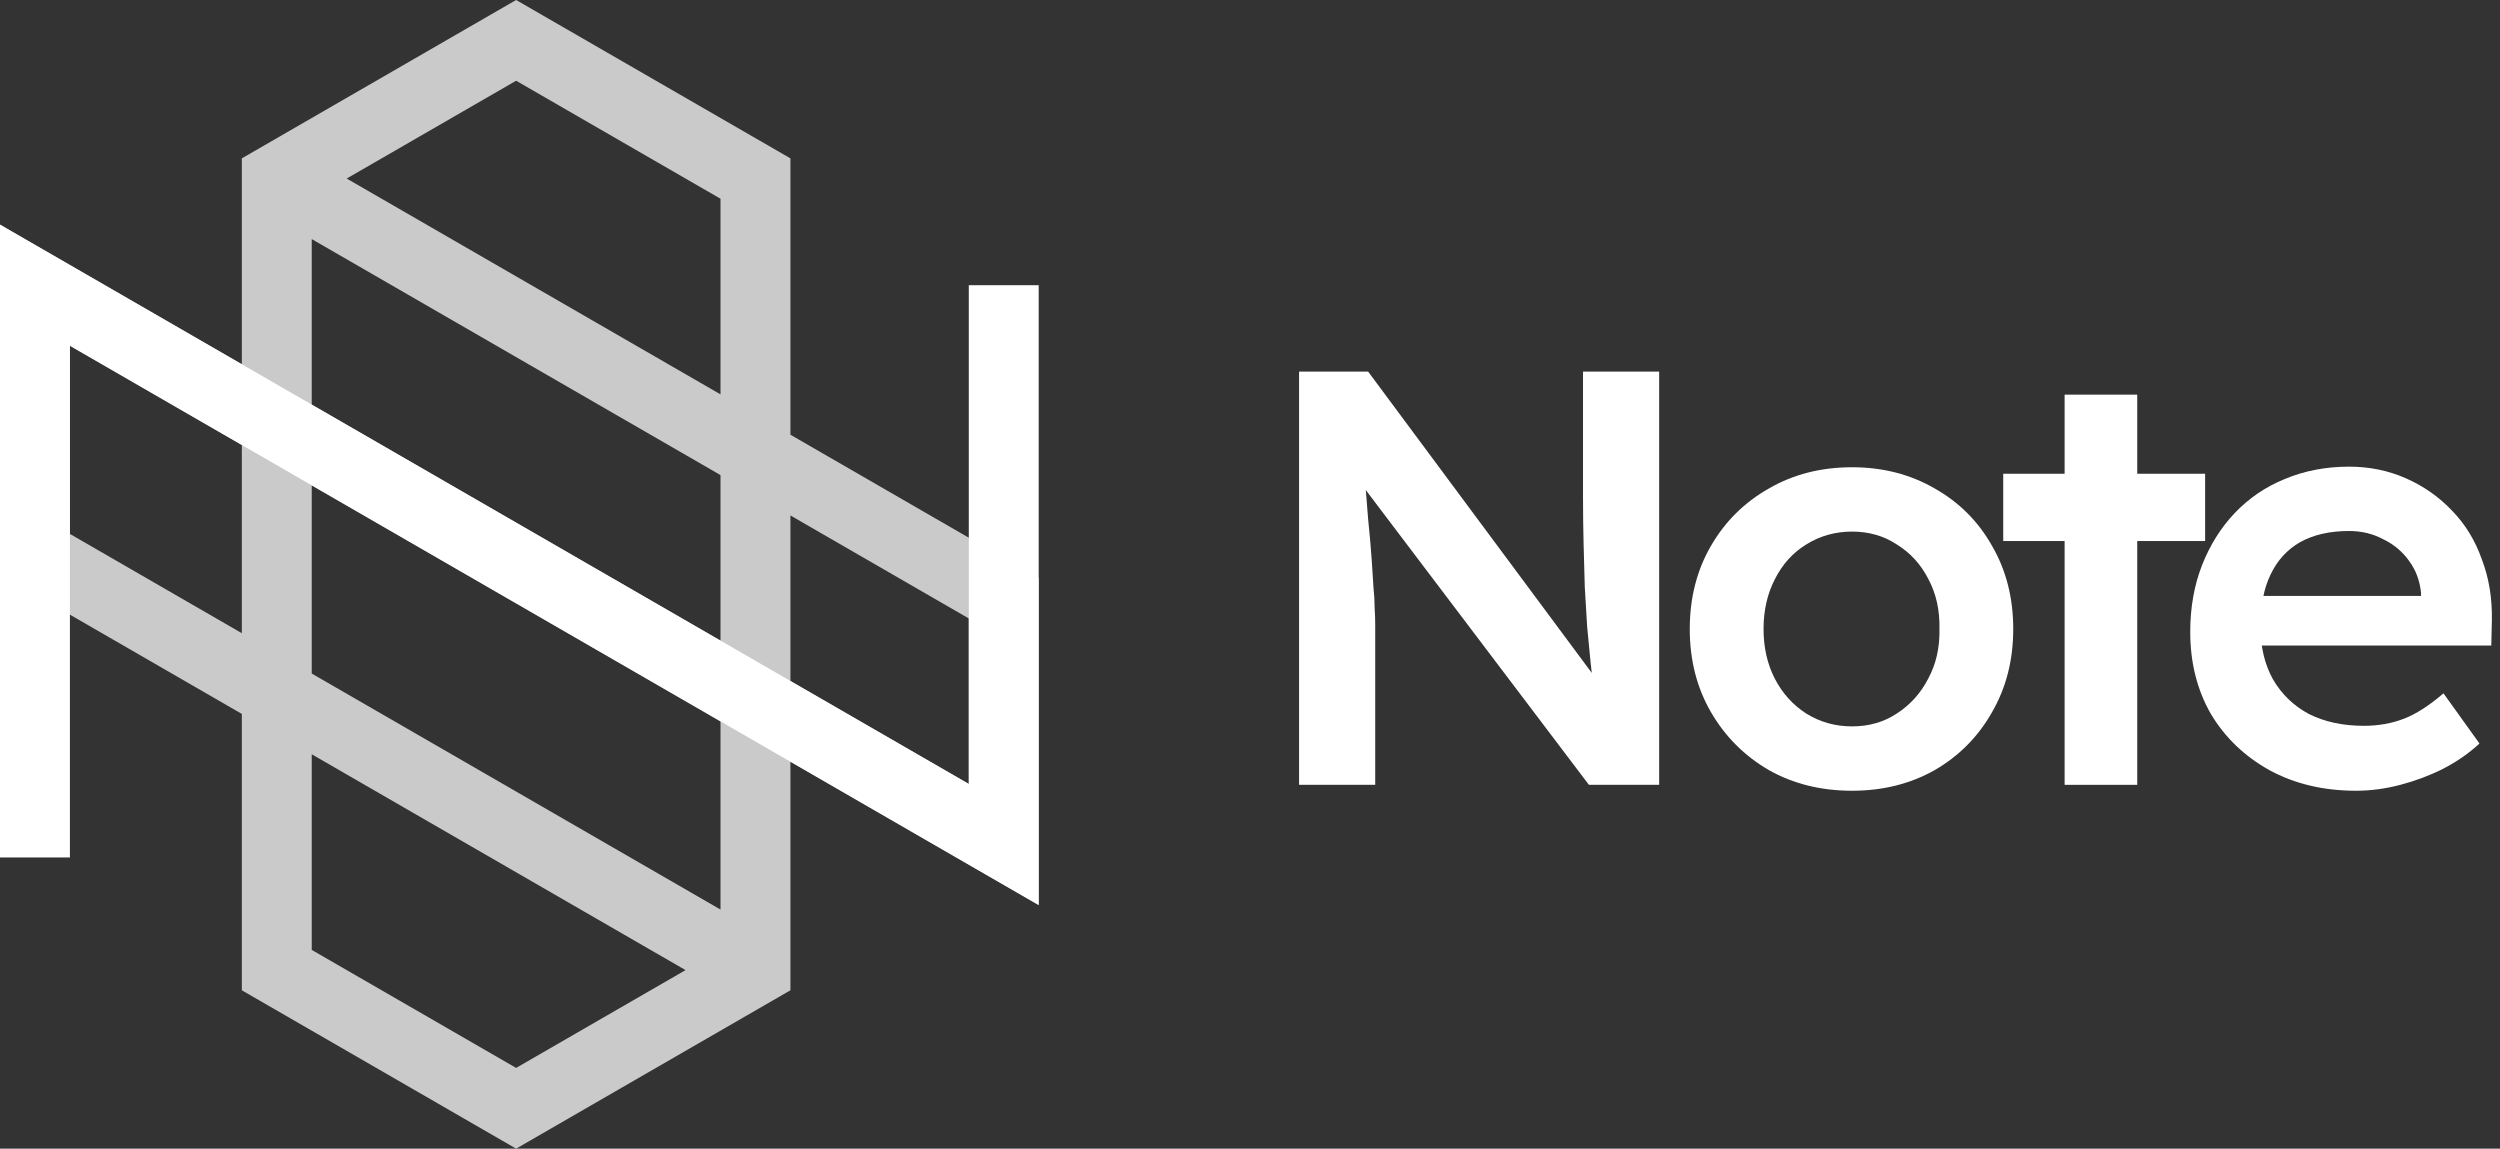 <svg viewBox="0 0 148 68" fill="none" xmlns="http://www.w3.org/2000/svg">
<rect x="0" y="0" width="148" height="68" fill="#333333" stroke="none"/>
<g clip-path="url(#clip0_58_10)">
<path d="M139.481 46.812C137.548 46.812 135.835 46.404 134.344 45.589C132.877 44.773 131.723 43.666 130.885 42.269C130.069 40.847 129.662 39.228 129.662 37.411C129.662 35.967 129.895 34.65 130.36 33.462C130.826 32.274 131.467 31.249 132.282 30.387C133.121 29.502 134.111 28.826 135.253 28.36C136.418 27.871 137.687 27.626 139.062 27.626C140.273 27.626 141.403 27.859 142.452 28.325C143.5 28.791 144.409 29.432 145.177 30.247C145.946 31.039 146.529 31.994 146.925 33.113C147.344 34.208 147.542 35.408 147.519 36.712L147.484 38.215H132.562L131.758 35.279H143.885L143.325 35.873V35.105C143.255 34.383 143.022 33.754 142.626 33.218C142.23 32.658 141.718 32.227 141.089 31.925C140.483 31.599 139.807 31.435 139.062 31.435C137.92 31.435 136.954 31.657 136.161 32.099C135.393 32.542 134.81 33.183 134.414 34.021C134.018 34.837 133.82 35.862 133.82 37.097C133.82 38.285 134.065 39.322 134.554 40.207C135.066 41.092 135.777 41.779 136.686 42.269C137.618 42.734 138.701 42.968 139.936 42.968C140.798 42.968 141.59 42.828 142.312 42.548C143.034 42.269 143.815 41.768 144.653 41.045L146.785 44.016C146.156 44.598 145.434 45.099 144.618 45.519C143.826 45.915 142.988 46.229 142.102 46.462C141.217 46.695 140.343 46.812 139.481 46.812Z" fill="white"/>
<path d="M122.225 46.462V23.363H126.524V46.462H122.225ZM118.591 32.029V28.046H130.543V32.029H118.591Z" fill="white"/>
<path d="M109.644 46.812C107.804 46.812 106.161 46.404 104.717 45.589C103.272 44.75 102.131 43.608 101.292 42.164C100.453 40.719 100.034 39.077 100.034 37.236C100.034 35.396 100.453 33.754 101.292 32.309C102.131 30.865 103.272 29.735 104.717 28.919C106.161 28.081 107.804 27.661 109.644 27.661C111.461 27.661 113.092 28.081 114.537 28.919C115.981 29.735 117.111 30.865 117.926 32.309C118.765 33.754 119.184 35.396 119.184 37.236C119.184 39.077 118.765 40.719 117.926 42.164C117.111 43.608 115.981 44.75 114.537 45.589C113.092 46.404 111.461 46.812 109.644 46.812ZM109.644 43.002C110.646 43.002 111.531 42.746 112.3 42.234C113.092 41.721 113.709 41.034 114.152 40.172C114.618 39.31 114.839 38.331 114.816 37.236C114.839 36.118 114.618 35.128 114.152 34.266C113.709 33.404 113.092 32.728 112.3 32.239C111.531 31.727 110.646 31.47 109.644 31.47C108.642 31.47 107.734 31.727 106.918 32.239C106.126 32.728 105.509 33.416 105.066 34.301C104.624 35.163 104.402 36.141 104.402 37.236C104.402 38.331 104.624 39.31 105.066 40.172C105.509 41.034 106.126 41.721 106.918 42.234C107.734 42.746 108.642 43.002 109.644 43.002Z" fill="white"/>
<path d="M76.905 46.462V22H80.994L95.182 41.115L94.413 41.255C94.32 40.603 94.238 39.939 94.168 39.263C94.098 38.564 94.028 37.842 93.959 37.097C93.912 36.351 93.865 35.571 93.819 34.755C93.796 33.94 93.772 33.09 93.749 32.204C93.726 31.296 93.714 30.34 93.714 29.339V22H98.222V46.462H94.064L79.806 27.626L80.714 27.382C80.831 28.686 80.924 29.805 80.994 30.737C81.087 31.645 81.157 32.437 81.203 33.113C81.25 33.765 81.285 34.313 81.308 34.755C81.355 35.198 81.378 35.606 81.378 35.978C81.401 36.328 81.413 36.666 81.413 36.992V46.462H76.905Z" fill="white"/>
<path d="M46.793 9.375V25.736L61.491 34.222V53.58L58.387 51.788C54.225 49.385 50.402 47.177 46.793 45.093V58.625L30.554 68L14.316 58.625V42.264L0 33.998V13.299L3.104 15.091C7.12 17.41 10.819 19.545 14.316 21.564V9.375L30.554 0L46.793 9.375ZM18.455 56.235L30.554 63.221L40.584 57.43L18.455 44.653V56.235ZM18.455 39.874L42.654 53.846V42.704L18.455 28.733V39.874ZM46.793 40.315L57.352 46.411V36.612L46.793 30.515V40.315ZM18.455 23.954L42.654 37.925V28.126L18.455 14.154V23.954ZM4.139 31.609L14.316 37.485V26.343C11.113 24.494 7.751 22.553 4.139 20.468V31.609ZM20.524 10.57L42.654 23.347V11.765L30.554 4.779L20.524 10.57Z" fill="#F0F0F0" fill-opacity="0.8"/>
<path d="M0 13.299L3.104 15.091C24.446 27.413 36.853 34.576 57.352 46.411V16.883H61.491V53.58L58.387 51.788C37.046 39.466 24.638 32.303 4.139 20.468V50.761H0V13.299Z" fill="white"/>
</g>
<defs>
<clipPath id="clip0_58_10">
<rect width="147.521" height="68" fill="white"/>
</clipPath>
</defs>
</svg>
